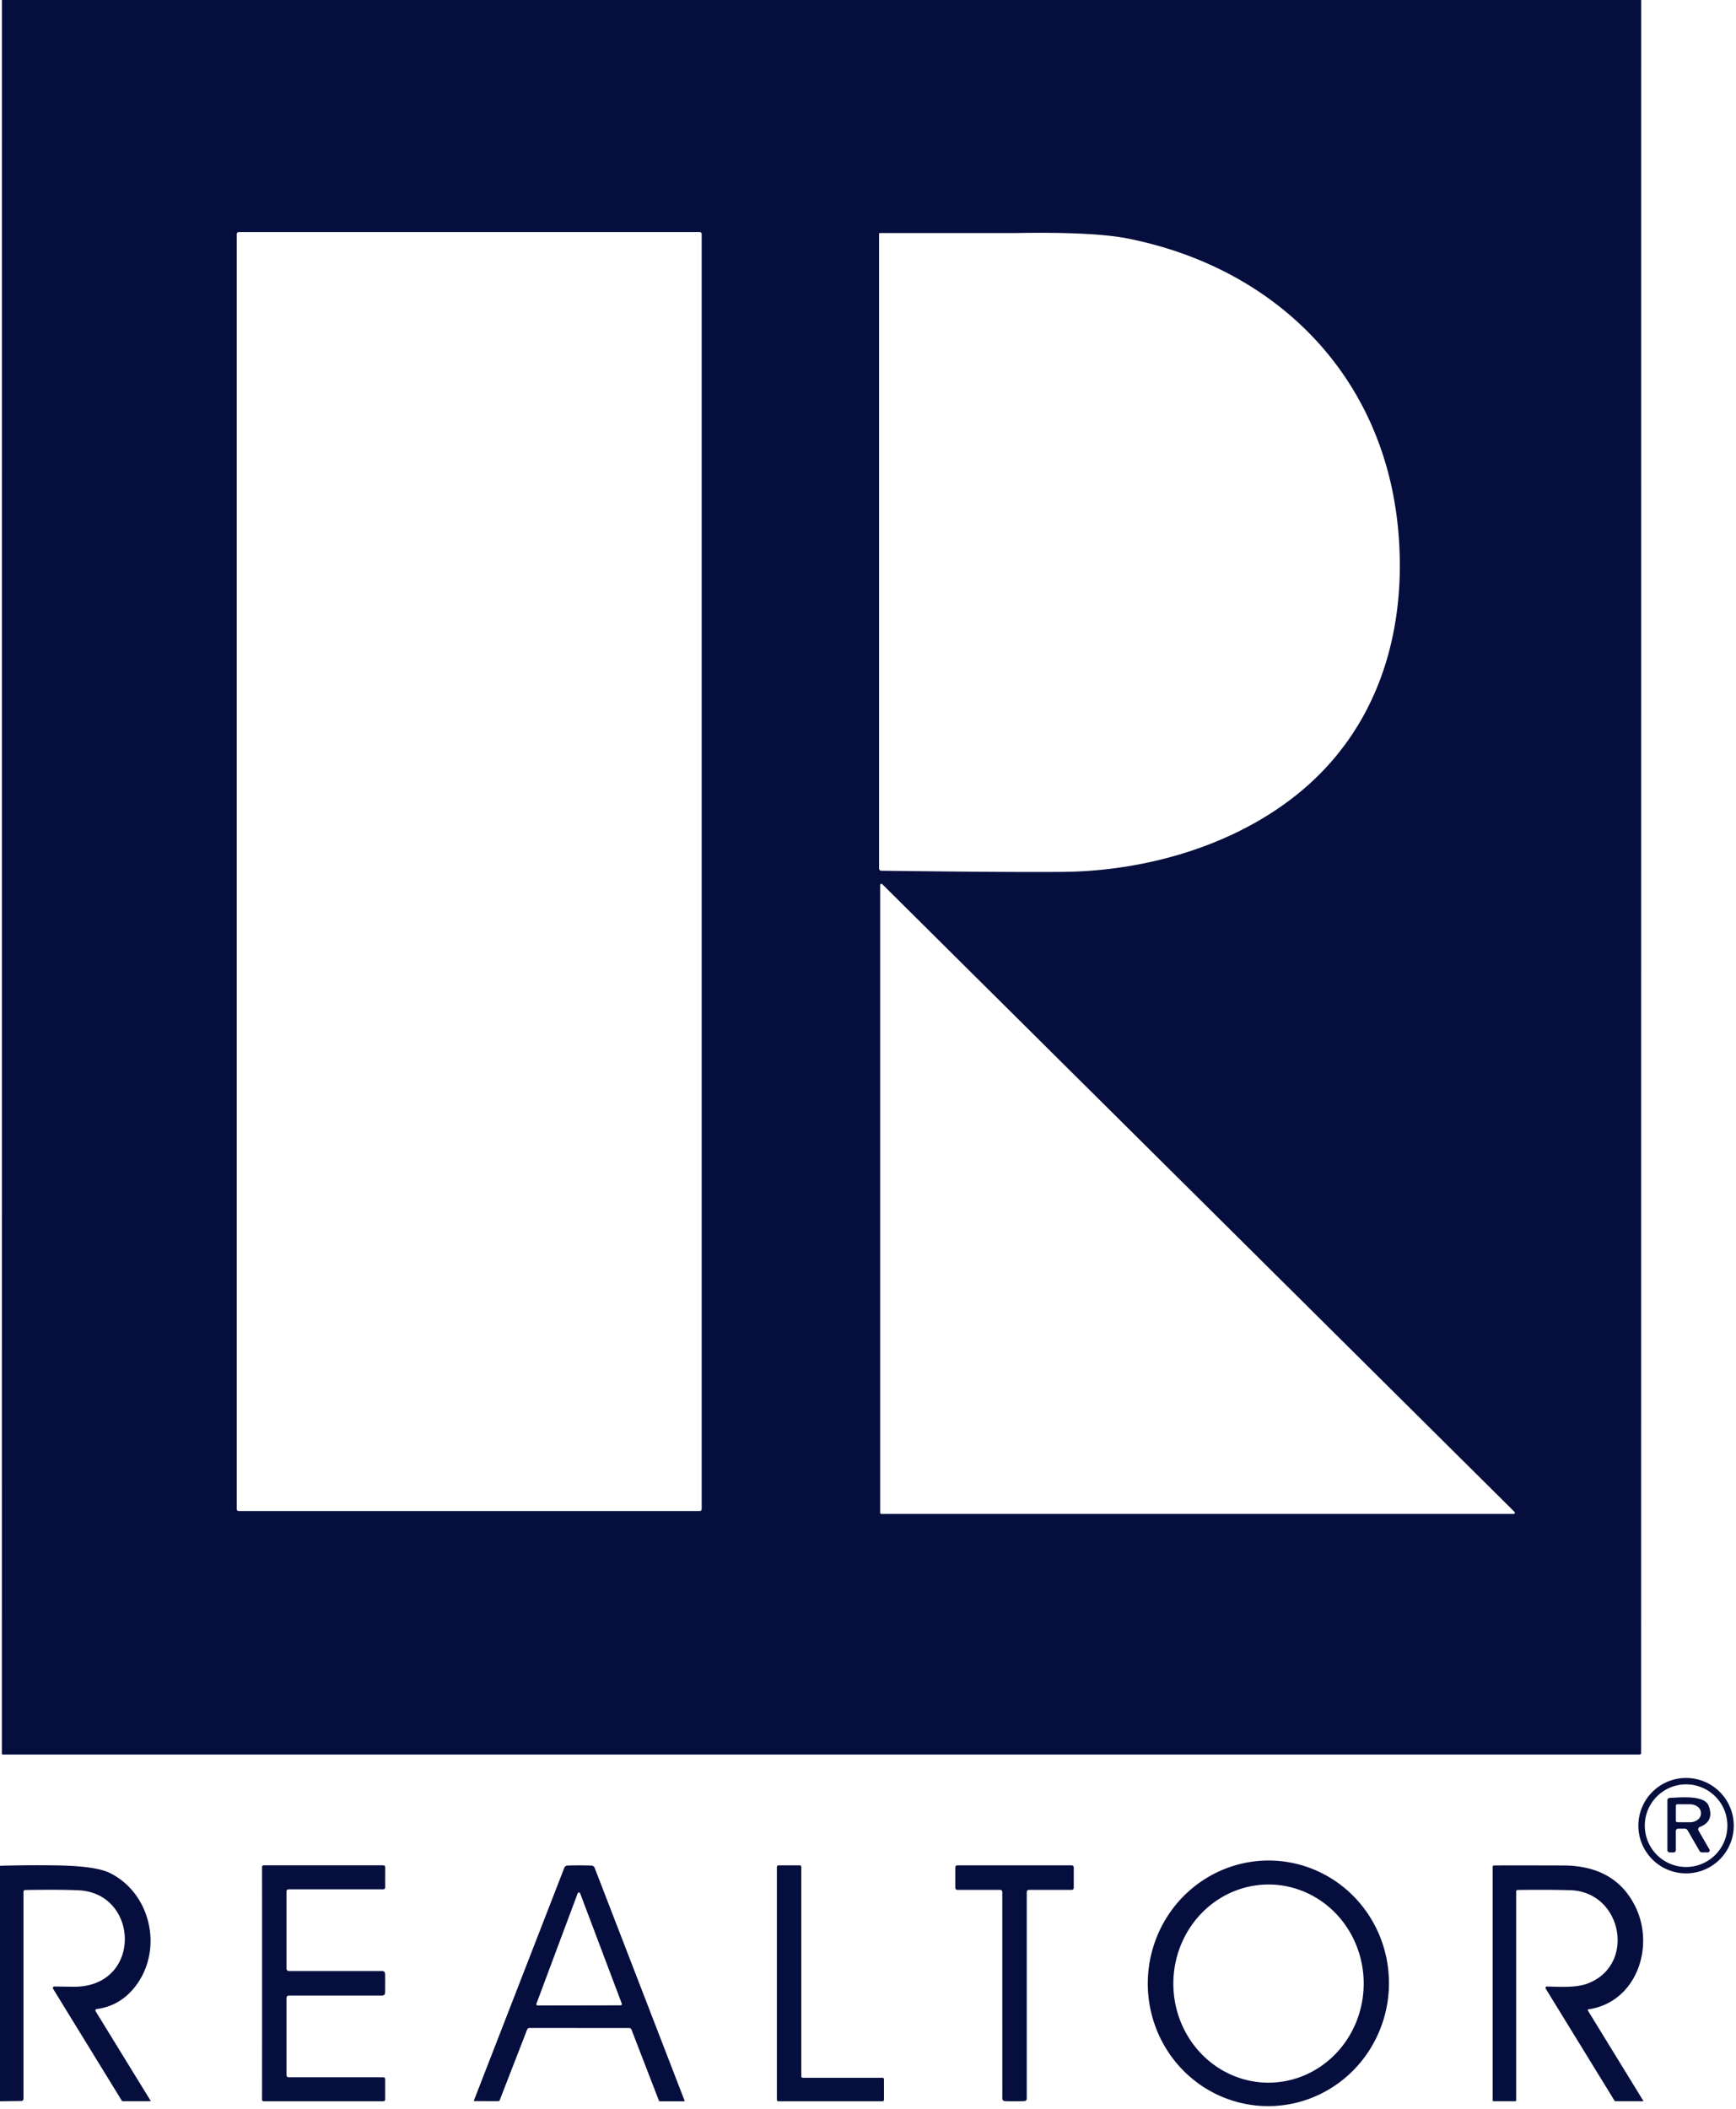 <svg xmlns="http://www.w3.org/2000/svg" version="1.1" viewBox="0.00 0.00 462.00 561.00">
<path fill="#050e3d" d="   M 436.77 0.00   L 436.75 466.37   A 0.39 0.38 90.0 0 1 436.37 466.76   L 0.75 466.76   A 0.25 0.25 0.0 0 1 0.50 466.51   L 0.51 0.00   L 436.77 0.00   Z   M 186.74 62.26   A 0.52 0.52 0.0 0 0 186.22 61.74   L 63.52 61.74   A 0.52 0.52 0.0 0 0 63.00 62.26   L 63.00 401.46   A 0.52 0.52 0.0 0 0 63.52 401.98   L 186.22 401.98   A 0.52 0.52 0.0 0 0 186.74 401.46   L 186.74 62.26   Z   M 234.55 231.64   Q 269.26 232.08 282.76 231.95   C 304.87 231.75 328.15 225.06 345.27 211.28   C 366.63 194.09 374.49 168.25 372.13 141.33   C 368.54 100.38 340.04 71.45 300.29 63.48   Q 291.11 61.64 270.62 61.99   Q 269.83 62.00 234.15 62.00   A 0.21 0.20 90.0 0 0 233.95 62.21   L 233.95 231.04   A 0.60 0.60 0.0 0 0 234.55 231.64   Z   M 234.24 402.43   A 0.32 0.32 0.0 0 0 234.56 402.75   L 402.82 402.75   A 0.32 0.32 0.0 0 0 403.05 402.20   L 234.79 235.21   A 0.32 0.32 0.0 0 0 234.24 235.44   L 234.24 402.43   Z"/>
<path fill="#050e3d" d="   M 461.40 485.68   A 12.69 12.69 0.0 0 1 448.71 498.37   A 12.69 12.69 0.0 0 1 436.02 485.68   A 12.69 12.69 0.0 0 1 448.71 472.99   A 12.69 12.69 0.0 0 1 461.40 485.68   Z   M 459.71 485.68   A 10.99 10.99 0.0 0 0 448.72 474.69   A 10.99 10.99 0.0 0 0 437.73 485.68   A 10.99 10.99 0.0 0 0 448.72 496.67   A 10.99 10.99 0.0 0 0 459.71 485.68   Z"/>
<path fill="#050e3d" d="   M 454.92 491.99   A 0.53 0.53 0.0 0 1 454.46 492.79   L 452.97 492.79   A 0.79 0.79 0.0 0 1 452.29 492.40   L 449.11 486.90   A 0.85 0.83 -14.7 0 0 448.38 486.48   L 446.60 486.48   A 0.61 0.60 -0.0 0 0 445.99 487.08   L 445.99 492.18   A 0.62 0.61 90.0 0 1 445.38 492.80   L 444.37 492.80   A 0.63 0.63 0.0 0 1 443.74 492.17   L 443.74 478.96   A 0.67 0.67 0.0 0 1 444.38 478.29   C 447.44 478.16 453.69 477.49 454.75 480.45   Q 456.24 484.56 452.38 486.01   A 0.68 0.67 -25.3 0 0 452.03 486.98   L 454.92 491.99   Z   M 446.00 480.38   L 446.00 484.36   A 0.40 0.40 0.0 0 0 446.40 484.76   L 449.74 484.77   A 2.92 2.24 0.1 0 0 452.66 482.54   L 452.66 482.24   A 2.92 2.24 0.1 0 0 449.74 479.99   L 446.40 479.98   A 0.40 0.40 0.0 0 0 446.00 480.38   Z"/>
<path fill="#050e3d" d="   M 335.783 560.242   A 32.67 32.09 93.1 0 1 305.507 525.885   A 32.67 32.09 93.1 0 1 339.317 494.998   A 32.67 32.09 93.1 0 1 369.593 529.355   A 32.67 32.09 93.1 0 1 335.783 560.242   Z   M 337.406 554.049   A 26.36 25.33 90.4 0 0 362.919 527.867   A 26.36 25.33 90.4 0 0 337.774 501.331   A 26.36 25.33 90.4 0 0 312.261 527.513   A 26.36 25.33 90.4 0 0 337.406 554.049   Z"/>
<path fill="#050e3d" d="   M 0.00 559.00   L 0.00 496.35   Q 7.53 496.13 15.06 496.25   Q 25.42 496.41 29.18 498.24   C 40.35 503.70 43.64 519.14 35.67 528.87   Q 31.72 533.69 25.72 534.46   A 0.39 0.39 0.0 0 0 25.44 535.04   L 40.08 558.85   A 0.09 0.09 0.0 0 1 40.00 558.98   L 32.71 558.98   A 0.37 0.34 -14.2 0 1 32.40 558.81   L 14.13 529.07   A 0.40 0.40 0.0 0 1 14.48 528.46   Q 15.16 528.48 19.50 528.53   C 37.87 528.75 37.24 503.66 20.91 502.87   Q 16.12 502.64 6.71 502.79   A 0.46 0.46 0.0 0 0 6.25 503.25   L 6.25 558.37   A 0.55 0.55 0.0 0 1 5.71 558.92   L 0.00 559.00   Z"/>
<path fill="#050e3d" d="   M 102.50 527.61   Q 102.50 529.80 102.47 530.23   A 0.69 0.69 0.0 0 1 101.78 530.87   L 76.87 530.87   A 0.63 0.62 -90.0 0 0 76.25 531.50   L 76.25 552.08   A 0.53 0.53 0.0 0 0 76.78 552.61   L 102.02 552.61   A 0.48 0.48 0.0 0 1 102.50 553.09   L 102.50 558.51   A 0.48 0.48 0.0 0 1 102.02 558.99   L 70.16 558.99   A 0.43 0.43 0.0 0 1 69.73 558.54   Q 69.75 558.30 69.75 527.61   Q 69.75 496.92 69.74 496.68   A 0.43 0.43 0.0 0 1 70.17 496.23   L 102.03 496.23   A 0.48 0.48 0.0 0 1 102.51 496.71   L 102.50 502.13   A 0.48 0.48 0.0 0 1 102.02 502.61   L 76.78 502.61   A 0.53 0.53 0.0 0 0 76.25 503.14   L 76.25 523.72   A 0.63 0.62 -90.0 0 0 76.87 524.35   L 101.78 524.35   A 0.69 0.69 0.0 0 1 102.47 525.00   Q 102.50 525.42 102.50 527.61   Z"/>
<path fill="#050e3d" d="   M 154.21 496.24   Q 155.83 496.24 157.42 496.30   A 0.92 0.91 80.3 0 1 158.25 496.89   L 182.17 558.80   A 0.16 0.15 -10.2 0 1 182.02 559.01   L 175.67 559.01   A 0.36 0.35 -11.0 0 1 175.34 558.79   L 168.06 539.94   A 0.68 0.68 0.0 0 0 167.44 539.51   Q 163.06 539.51 154.17 539.50   Q 145.29 539.49 140.91 539.49   A 0.68 0.68 0.0 0 0 140.29 539.91   L 132.97 558.75   A 0.36 0.35 11.1 0 1 132.64 558.97   L 126.29 558.96   A 0.16 0.15 10.3 0 1 126.14 558.75   L 150.18 496.88   A 0.92 0.91 -80.2 0 1 151.00 496.29   Q 152.60 496.24 154.21 496.24   Z   M 142.76 533.04   A 0.35 0.35 0.0 0 0 143.09 533.52   L 165.14 533.48   A 0.35 0.35 0.0 0 0 165.47 533.00   L 154.39 503.66   A 0.35 0.35 0.0 0 0 153.74 503.66   L 142.76 533.04   Z"/>
<path fill="#050e3d" d="   M 234.85 559.00   L 207.15 559.00   A 0.40 0.40 0.0 0 1 206.75 558.60   L 206.75 496.64   A 0.40 0.40 0.0 0 1 207.15 496.24   L 212.85 496.24   A 0.40 0.40 0.0 0 1 213.25 496.64   L 213.25 552.35   A 0.40 0.40 0.0 0 0 213.65 552.75   L 234.85 552.75   A 0.40 0.40 0.0 0 1 235.25 553.15   L 235.25 558.60   A 0.40 0.40 0.0 0 1 234.85 559.00   Z"/>
<path fill="#050e3d" d="   M 270.00 496.24   Q 277.67 496.24 285.21 496.24   A 0.55 0.54 0.0 0 1 285.76 496.78   L 285.76 502.22   A 0.54 0.53 -0.0 0 1 285.22 502.75   L 273.81 502.75   A 0.57 0.56 -90.0 0 0 273.25 503.32   L 273.25 558.31   A 0.64 0.63 85.8 0 1 272.71 558.94   Q 272.35 559.00 270.00 559.00   Q 267.66 559.00 267.29 558.94   A 0.64 0.63 -85.8 0 1 266.75 558.31   L 266.74 503.32   A 0.57 0.56 90.0 0 0 266.18 502.75   L 254.77 502.75   A 0.54 0.53 -0.0 0 1 254.23 502.22   L 254.23 496.78   A 0.55 0.54 -0.0 0 1 254.78 496.24   Q 262.32 496.24 270.00 496.24   Z"/>
<path fill="#050e3d" d="   M 422.71 534.54   A 0.20 0.20 0.0 0 0 422.57 534.84   L 437.34 558.89   A 0.06 0.06 0.0 0 1 437.29 558.98   L 429.92 558.98   A 0.31 0.29 72.9 0 1 429.67 558.84   L 411.35 529.02   A 0.36 0.36 0.0 0 1 411.66 528.47   C 414.21 528.49 419.03 528.90 422.23 527.77   C 435.45 523.11 431.93 503.35 417.97 502.85   Q 412.87 502.67 403.88 502.78   A 0.39 0.38 -0.8 0 0 403.50 503.16   L 403.50 558.75   A 0.24 0.23 0.0 0 1 403.26 558.98   L 397.47 558.98   A 0.23 0.22 0.0 0 1 397.24 558.76   L 397.24 496.59   A 0.33 0.32 -0.0 0 1 397.57 496.27   Q 400.45 496.23 415.99 496.27   Q 429.75 496.30 435.14 507.06   C 440.54 517.82 435.53 532.69 422.71 534.54   Z"/>
</svg>